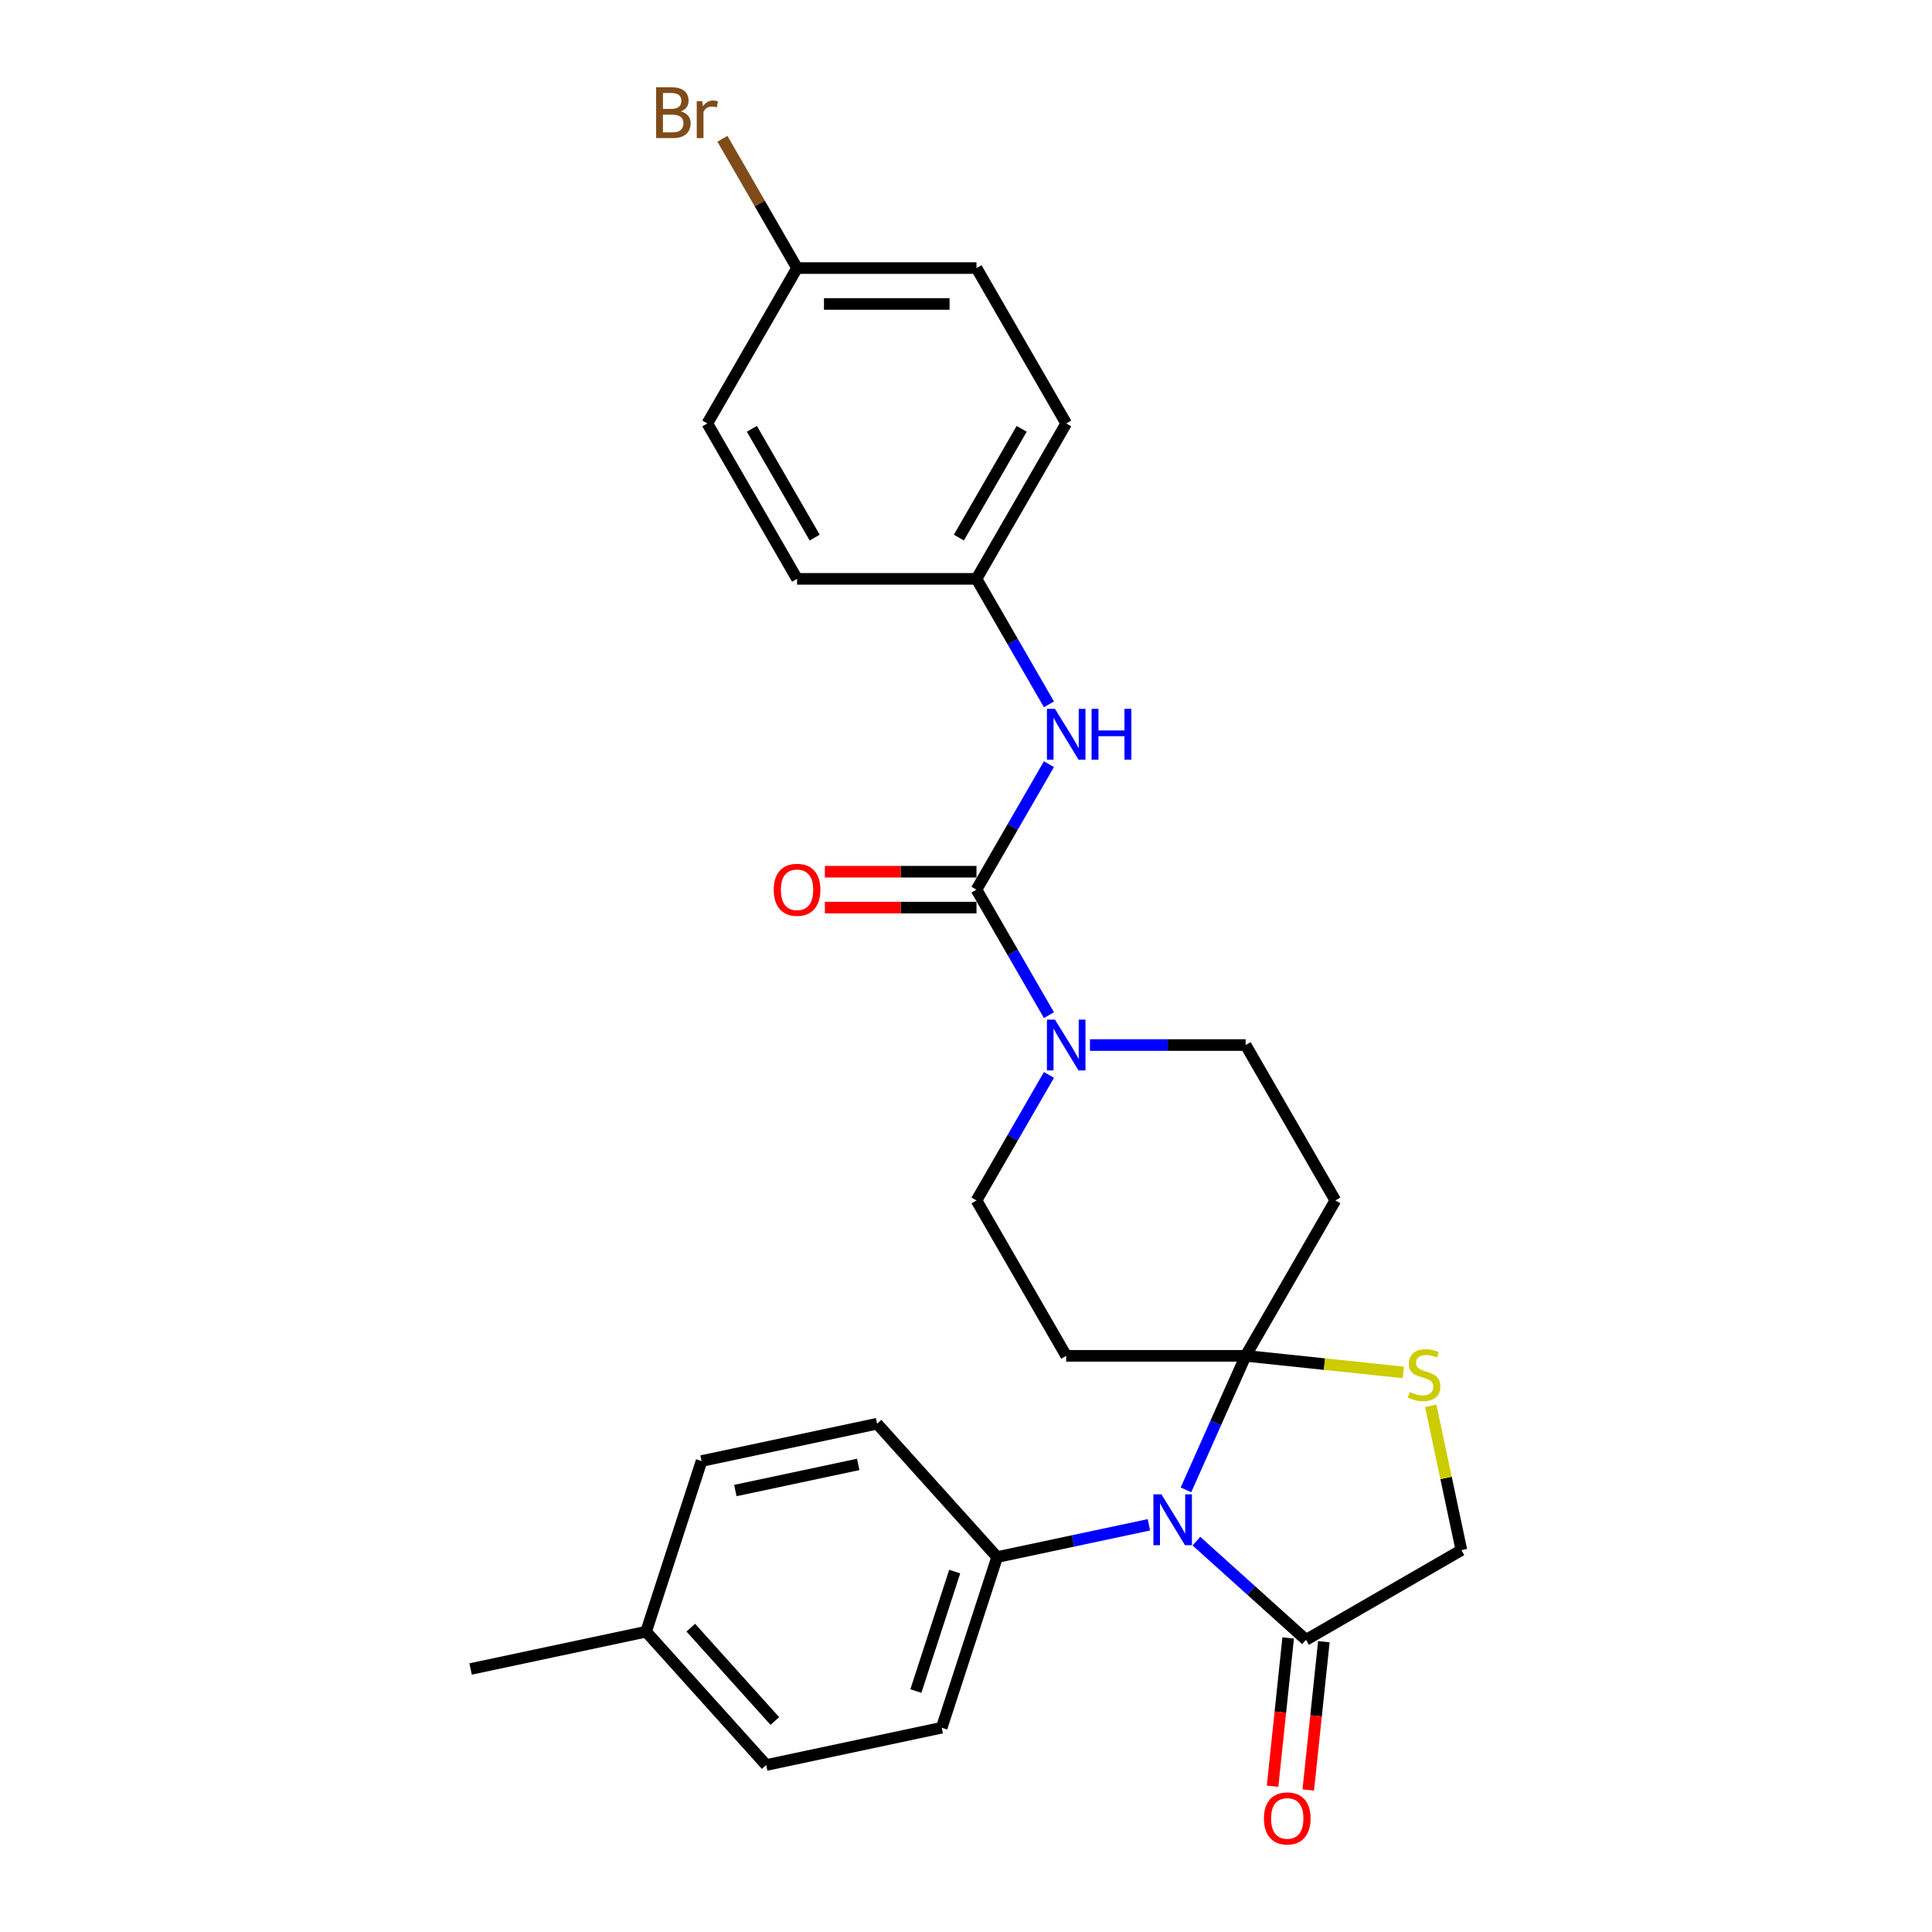 <?xml version='1.0' encoding='iso-8859-1'?>
<svg version='1.1' baseProfile='full'
              xmlns='http://www.w3.org/2000/svg'
                      xmlns:rdkit='http://www.rdkit.org/xml'
                      xmlns:xlink='http://www.w3.org/1999/xlink'
                  xml:space='preserve'
width='1000px' height='1000px' viewBox='0 0 1000 1000'>
<!-- END OF HEADER -->
<rect style='opacity:1.0;fill:#FFFFFF;stroke:none' width='1000' height='1000' x='0' y='0'> </rect>
<path class='bond-0' d='M 564.163,540.913 L 604.452,540.913' style='fill:none;fill-rule:evenodd;stroke:#0000FF;stroke-width:6px;stroke-linecap:butt;stroke-linejoin:miter;stroke-opacity:1' />
<path class='bond-0' d='M 604.452,540.913 L 644.742,540.913' style='fill:none;fill-rule:evenodd;stroke:#000000;stroke-width:6px;stroke-linecap:butt;stroke-linejoin:miter;stroke-opacity:1' />
<path class='bond-1' d='M 542.933,525.44 L 524.181,492.96' style='fill:none;fill-rule:evenodd;stroke:#0000FF;stroke-width:6px;stroke-linecap:butt;stroke-linejoin:miter;stroke-opacity:1' />
<path class='bond-1' d='M 524.181,492.96 L 505.428,460.481' style='fill:none;fill-rule:evenodd;stroke:#000000;stroke-width:6px;stroke-linecap:butt;stroke-linejoin:miter;stroke-opacity:1' />
<path class='bond-2' d='M 542.933,556.387 L 524.181,588.866' style='fill:none;fill-rule:evenodd;stroke:#0000FF;stroke-width:6px;stroke-linecap:butt;stroke-linejoin:miter;stroke-opacity:1' />
<path class='bond-2' d='M 524.181,588.866 L 505.428,621.346' style='fill:none;fill-rule:evenodd;stroke:#000000;stroke-width:6px;stroke-linecap:butt;stroke-linejoin:miter;stroke-opacity:1' />
<path class='bond-3' d='M 505.428,460.481 L 524.181,428.001' style='fill:none;fill-rule:evenodd;stroke:#000000;stroke-width:6px;stroke-linecap:butt;stroke-linejoin:miter;stroke-opacity:1' />
<path class='bond-3' d='M 524.181,428.001 L 542.933,395.521' style='fill:none;fill-rule:evenodd;stroke:#0000FF;stroke-width:6px;stroke-linecap:butt;stroke-linejoin:miter;stroke-opacity:1' />
<path class='bond-4' d='M 505.428,451.193 L 466.188,451.193' style='fill:none;fill-rule:evenodd;stroke:#000000;stroke-width:6px;stroke-linecap:butt;stroke-linejoin:miter;stroke-opacity:1' />
<path class='bond-4' d='M 466.188,451.193 L 426.948,451.193' style='fill:none;fill-rule:evenodd;stroke:#FF0000;stroke-width:6px;stroke-linecap:butt;stroke-linejoin:miter;stroke-opacity:1' />
<path class='bond-4' d='M 505.428,469.768 L 466.188,469.768' style='fill:none;fill-rule:evenodd;stroke:#000000;stroke-width:6px;stroke-linecap:butt;stroke-linejoin:miter;stroke-opacity:1' />
<path class='bond-4' d='M 466.188,469.768 L 426.948,469.768' style='fill:none;fill-rule:evenodd;stroke:#FF0000;stroke-width:6px;stroke-linecap:butt;stroke-linejoin:miter;stroke-opacity:1' />
<path class='bond-5' d='M 542.933,364.575 L 524.181,332.095' style='fill:none;fill-rule:evenodd;stroke:#0000FF;stroke-width:6px;stroke-linecap:butt;stroke-linejoin:miter;stroke-opacity:1' />
<path class='bond-5' d='M 524.181,332.095 L 505.428,299.615' style='fill:none;fill-rule:evenodd;stroke:#000000;stroke-width:6px;stroke-linecap:butt;stroke-linejoin:miter;stroke-opacity:1' />
<path class='bond-6' d='M 505.428,299.615 L 412.553,299.615' style='fill:none;fill-rule:evenodd;stroke:#000000;stroke-width:6px;stroke-linecap:butt;stroke-linejoin:miter;stroke-opacity:1' />
<path class='bond-7' d='M 505.428,299.615 L 551.866,219.182' style='fill:none;fill-rule:evenodd;stroke:#000000;stroke-width:6px;stroke-linecap:butt;stroke-linejoin:miter;stroke-opacity:1' />
<path class='bond-7' d='M 496.307,278.263 L 528.814,221.96' style='fill:none;fill-rule:evenodd;stroke:#000000;stroke-width:6px;stroke-linecap:butt;stroke-linejoin:miter;stroke-opacity:1' />
<path class='bond-8' d='M 412.553,138.75 L 505.428,138.75' style='fill:none;fill-rule:evenodd;stroke:#000000;stroke-width:6px;stroke-linecap:butt;stroke-linejoin:miter;stroke-opacity:1' />
<path class='bond-8' d='M 426.484,157.325 L 491.497,157.325' style='fill:none;fill-rule:evenodd;stroke:#000000;stroke-width:6px;stroke-linecap:butt;stroke-linejoin:miter;stroke-opacity:1' />
<path class='bond-9' d='M 412.553,138.75 L 393.234,105.29' style='fill:none;fill-rule:evenodd;stroke:#000000;stroke-width:6px;stroke-linecap:butt;stroke-linejoin:miter;stroke-opacity:1' />
<path class='bond-9' d='M 393.234,105.29 L 373.916,71.829' style='fill:none;fill-rule:evenodd;stroke:#7F4C19;stroke-width:6px;stroke-linecap:butt;stroke-linejoin:miter;stroke-opacity:1' />
<path class='bond-10' d='M 412.553,138.75 L 366.115,219.182' style='fill:none;fill-rule:evenodd;stroke:#000000;stroke-width:6px;stroke-linecap:butt;stroke-linejoin:miter;stroke-opacity:1' />
<path class='bond-11' d='M 691.18,621.346 L 644.742,701.779' style='fill:none;fill-rule:evenodd;stroke:#000000;stroke-width:6px;stroke-linecap:butt;stroke-linejoin:miter;stroke-opacity:1' />
<path class='bond-12' d='M 691.18,621.346 L 644.742,540.913' style='fill:none;fill-rule:evenodd;stroke:#000000;stroke-width:6px;stroke-linecap:butt;stroke-linejoin:miter;stroke-opacity:1' />
<path class='bond-13' d='M 505.428,621.346 L 551.866,701.779' style='fill:none;fill-rule:evenodd;stroke:#000000;stroke-width:6px;stroke-linecap:butt;stroke-linejoin:miter;stroke-opacity:1' />
<path class='bond-14' d='M 551.866,701.779 L 644.742,701.779' style='fill:none;fill-rule:evenodd;stroke:#000000;stroke-width:6px;stroke-linecap:butt;stroke-linejoin:miter;stroke-opacity:1' />
<path class='bond-15' d='M 644.742,701.779 L 685.548,706.068' style='fill:none;fill-rule:evenodd;stroke:#000000;stroke-width:6px;stroke-linecap:butt;stroke-linejoin:miter;stroke-opacity:1' />
<path class='bond-15' d='M 685.548,706.068 L 726.354,710.357' style='fill:none;fill-rule:evenodd;stroke:#CCCC00;stroke-width:6px;stroke-linecap:butt;stroke-linejoin:miter;stroke-opacity:1' />
<path class='bond-16' d='M 644.742,701.779 L 629.298,736.466' style='fill:none;fill-rule:evenodd;stroke:#000000;stroke-width:6px;stroke-linecap:butt;stroke-linejoin:miter;stroke-opacity:1' />
<path class='bond-16' d='M 629.298,736.466 L 613.855,771.152' style='fill:none;fill-rule:evenodd;stroke:#0000FF;stroke-width:6px;stroke-linecap:butt;stroke-linejoin:miter;stroke-opacity:1' />
<path class='bond-17' d='M 756.419,802.333 L 748.479,764.981' style='fill:none;fill-rule:evenodd;stroke:#000000;stroke-width:6px;stroke-linecap:butt;stroke-linejoin:miter;stroke-opacity:1' />
<path class='bond-17' d='M 748.479,764.981 L 740.54,727.629' style='fill:none;fill-rule:evenodd;stroke:#CCCC00;stroke-width:6px;stroke-linecap:butt;stroke-linejoin:miter;stroke-opacity:1' />
<path class='bond-18' d='M 756.419,802.333 L 675.986,848.771' style='fill:none;fill-rule:evenodd;stroke:#000000;stroke-width:6px;stroke-linecap:butt;stroke-linejoin:miter;stroke-opacity:1' />
<path class='bond-19' d='M 675.986,848.771 L 647.624,823.234' style='fill:none;fill-rule:evenodd;stroke:#000000;stroke-width:6px;stroke-linecap:butt;stroke-linejoin:miter;stroke-opacity:1' />
<path class='bond-19' d='M 647.624,823.234 L 619.263,797.697' style='fill:none;fill-rule:evenodd;stroke:#0000FF;stroke-width:6px;stroke-linecap:butt;stroke-linejoin:miter;stroke-opacity:1' />
<path class='bond-20' d='M 666.749,847.8 L 662.716,886.173' style='fill:none;fill-rule:evenodd;stroke:#000000;stroke-width:6px;stroke-linecap:butt;stroke-linejoin:miter;stroke-opacity:1' />
<path class='bond-20' d='M 662.716,886.173 L 658.683,924.546' style='fill:none;fill-rule:evenodd;stroke:#FF0000;stroke-width:6px;stroke-linecap:butt;stroke-linejoin:miter;stroke-opacity:1' />
<path class='bond-20' d='M 685.223,849.742 L 681.19,888.115' style='fill:none;fill-rule:evenodd;stroke:#000000;stroke-width:6px;stroke-linecap:butt;stroke-linejoin:miter;stroke-opacity:1' />
<path class='bond-20' d='M 681.19,888.115 L 677.157,926.487' style='fill:none;fill-rule:evenodd;stroke:#FF0000;stroke-width:6px;stroke-linecap:butt;stroke-linejoin:miter;stroke-opacity:1' />
<path class='bond-21' d='M 594.669,789.239 L 555.394,797.587' style='fill:none;fill-rule:evenodd;stroke:#0000FF;stroke-width:6px;stroke-linecap:butt;stroke-linejoin:miter;stroke-opacity:1' />
<path class='bond-21' d='M 555.394,797.587 L 516.12,805.935' style='fill:none;fill-rule:evenodd;stroke:#000000;stroke-width:6px;stroke-linecap:butt;stroke-linejoin:miter;stroke-opacity:1' />
<path class='bond-22' d='M 516.12,805.935 L 453.974,736.915' style='fill:none;fill-rule:evenodd;stroke:#000000;stroke-width:6px;stroke-linecap:butt;stroke-linejoin:miter;stroke-opacity:1' />
<path class='bond-23' d='M 516.12,805.935 L 487.42,894.265' style='fill:none;fill-rule:evenodd;stroke:#000000;stroke-width:6px;stroke-linecap:butt;stroke-linejoin:miter;stroke-opacity:1' />
<path class='bond-23' d='M 494.149,813.445 L 474.059,875.276' style='fill:none;fill-rule:evenodd;stroke:#000000;stroke-width:6px;stroke-linecap:butt;stroke-linejoin:miter;stroke-opacity:1' />
<path class='bond-24' d='M 396.573,913.575 L 334.427,844.555' style='fill:none;fill-rule:evenodd;stroke:#000000;stroke-width:6px;stroke-linecap:butt;stroke-linejoin:miter;stroke-opacity:1' />
<path class='bond-24' d='M 401.055,890.793 L 357.553,842.479' style='fill:none;fill-rule:evenodd;stroke:#000000;stroke-width:6px;stroke-linecap:butt;stroke-linejoin:miter;stroke-opacity:1' />
<path class='bond-25' d='M 396.573,913.575 L 487.42,894.265' style='fill:none;fill-rule:evenodd;stroke:#000000;stroke-width:6px;stroke-linecap:butt;stroke-linejoin:miter;stroke-opacity:1' />
<path class='bond-26' d='M 334.427,844.555 L 363.128,756.225' style='fill:none;fill-rule:evenodd;stroke:#000000;stroke-width:6px;stroke-linecap:butt;stroke-linejoin:miter;stroke-opacity:1' />
<path class='bond-27' d='M 334.427,844.555 L 243.581,863.865' style='fill:none;fill-rule:evenodd;stroke:#000000;stroke-width:6px;stroke-linecap:butt;stroke-linejoin:miter;stroke-opacity:1' />
<path class='bond-28' d='M 363.128,756.225 L 453.974,736.915' style='fill:none;fill-rule:evenodd;stroke:#000000;stroke-width:6px;stroke-linecap:butt;stroke-linejoin:miter;stroke-opacity:1' />
<path class='bond-28' d='M 380.616,771.498 L 444.209,757.981' style='fill:none;fill-rule:evenodd;stroke:#000000;stroke-width:6px;stroke-linecap:butt;stroke-linejoin:miter;stroke-opacity:1' />
<path class='bond-29' d='M 412.553,299.615 L 366.115,219.182' style='fill:none;fill-rule:evenodd;stroke:#000000;stroke-width:6px;stroke-linecap:butt;stroke-linejoin:miter;stroke-opacity:1' />
<path class='bond-29' d='M 421.673,278.263 L 389.167,221.96' style='fill:none;fill-rule:evenodd;stroke:#000000;stroke-width:6px;stroke-linecap:butt;stroke-linejoin:miter;stroke-opacity:1' />
<path class='bond-30' d='M 551.866,219.182 L 505.428,138.75' style='fill:none;fill-rule:evenodd;stroke:#000000;stroke-width:6px;stroke-linecap:butt;stroke-linejoin:miter;stroke-opacity:1' />
<path  class='atom-0' d='M 546.052 527.762
L 554.671 541.694
Q 555.525 543.068, 556.9 545.557
Q 558.275 548.046, 558.349 548.195
L 558.349 527.762
L 561.841 527.762
L 561.841 554.065
L 558.237 554.065
L 548.987 538.833
Q 547.91 537.05, 546.758 535.007
Q 545.643 532.963, 545.309 532.332
L 545.309 554.065
L 541.891 554.065
L 541.891 527.762
L 546.052 527.762
' fill='#0000FF'/>
<path  class='atom-2' d='M 546.052 366.897
L 554.671 380.828
Q 555.525 382.203, 556.9 384.692
Q 558.275 387.181, 558.349 387.329
L 558.349 366.897
L 561.841 366.897
L 561.841 393.199
L 558.237 393.199
L 548.987 377.967
Q 547.91 376.184, 546.758 374.141
Q 545.643 372.098, 545.309 371.466
L 545.309 393.199
L 541.891 393.199
L 541.891 366.897
L 546.052 366.897
' fill='#0000FF'/>
<path  class='atom-2' d='M 564.999 366.897
L 568.565 366.897
L 568.565 378.079
L 582.014 378.079
L 582.014 366.897
L 585.58 366.897
L 585.58 393.199
L 582.014 393.199
L 582.014 381.051
L 568.565 381.051
L 568.565 393.199
L 564.999 393.199
L 564.999 366.897
' fill='#0000FF'/>
<path  class='atom-3' d='M 400.479 460.555
Q 400.479 454.239, 403.599 450.71
Q 406.72 447.181, 412.553 447.181
Q 418.385 447.181, 421.506 450.71
Q 424.626 454.239, 424.626 460.555
Q 424.626 466.945, 421.469 470.586
Q 418.311 474.189, 412.553 474.189
Q 406.757 474.189, 403.599 470.586
Q 400.479 466.982, 400.479 460.555
M 412.553 471.217
Q 416.565 471.217, 418.719 468.542
Q 420.911 465.83, 420.911 460.555
Q 420.911 455.391, 418.719 452.791
Q 416.565 450.153, 412.553 450.153
Q 408.54 450.153, 406.348 452.753
Q 404.194 455.354, 404.194 460.555
Q 404.194 465.867, 406.348 468.542
Q 408.54 471.217, 412.553 471.217
' fill='#FF0000'/>
<path  class='atom-6' d='M 352.388 57.648
Q 354.914 58.354, 356.177 59.914
Q 357.477 61.437, 357.477 63.704
Q 357.477 67.344, 355.137 69.425
Q 352.833 71.468, 348.45 71.468
L 339.608 71.468
L 339.608 45.166
L 347.372 45.166
Q 351.868 45.166, 354.134 46.986
Q 356.4 48.806, 356.4 52.15
Q 356.4 56.125, 352.388 57.648
M 343.137 48.138
L 343.137 56.385
L 347.372 56.385
Q 349.973 56.385, 351.31 55.345
Q 352.685 54.267, 352.685 52.15
Q 352.685 48.138, 347.372 48.138
L 343.137 48.138
M 348.45 68.496
Q 351.013 68.496, 352.388 67.27
Q 353.762 66.044, 353.762 63.704
Q 353.762 61.549, 352.239 60.471
Q 350.753 59.357, 347.892 59.357
L 343.137 59.357
L 343.137 68.496
L 348.45 68.496
' fill='#7F4C19'/>
<path  class='atom-6' d='M 363.458 52.373
L 363.867 55.01
Q 365.873 52.038, 369.142 52.038
Q 370.183 52.038, 371.594 52.41
L 371.037 55.531
Q 369.44 55.159, 368.548 55.159
Q 366.988 55.159, 365.947 55.791
Q 364.944 56.385, 364.127 57.834
L 364.127 71.468
L 360.635 71.468
L 360.635 52.373
L 363.458 52.373
' fill='#7F4C19'/>
<path  class='atom-14' d='M 729.679 720.515
Q 729.976 720.626, 731.202 721.146
Q 732.428 721.666, 733.765 722.001
Q 735.14 722.298, 736.477 722.298
Q 738.966 722.298, 740.415 721.109
Q 741.864 719.883, 741.864 717.766
Q 741.864 716.317, 741.121 715.425
Q 740.415 714.533, 739.301 714.05
Q 738.186 713.568, 736.329 713.01
Q 733.988 712.304, 732.577 711.636
Q 731.202 710.967, 730.199 709.555
Q 729.233 708.144, 729.233 705.766
Q 729.233 702.46, 731.462 700.416
Q 733.728 698.373, 738.186 698.373
Q 741.233 698.373, 744.688 699.822
L 743.833 702.682
Q 740.675 701.382, 738.298 701.382
Q 735.734 701.382, 734.323 702.46
Q 732.911 703.5, 732.948 705.32
Q 732.948 706.732, 733.654 707.586
Q 734.397 708.441, 735.437 708.924
Q 736.514 709.407, 738.298 709.964
Q 740.675 710.707, 742.087 711.45
Q 743.499 712.193, 744.502 713.716
Q 745.542 715.202, 745.542 717.766
Q 745.542 721.406, 743.09 723.375
Q 740.675 725.307, 736.626 725.307
Q 734.285 725.307, 732.502 724.787
Q 730.756 724.304, 728.676 723.45
L 729.679 720.515
' fill='#CCCC00'/>
<path  class='atom-15' d='M 601.152 773.474
L 609.771 787.405
Q 610.625 788.78, 612 791.269
Q 613.374 793.758, 613.449 793.907
L 613.449 773.474
L 616.941 773.474
L 616.941 799.776
L 613.337 799.776
L 604.087 784.545
Q 603.009 782.762, 601.858 780.718
Q 600.743 778.675, 600.409 778.043
L 600.409 799.776
L 596.991 799.776
L 596.991 773.474
L 601.152 773.474
' fill='#0000FF'/>
<path  class='atom-16' d='M 654.204 941.212
Q 654.204 934.897, 657.325 931.368
Q 660.445 927.838, 666.278 927.838
Q 672.111 927.838, 675.231 931.368
Q 678.352 934.897, 678.352 941.212
Q 678.352 947.602, 675.194 951.243
Q 672.036 954.847, 666.278 954.847
Q 660.482 954.847, 657.325 951.243
Q 654.204 947.639, 654.204 941.212
M 666.278 951.875
Q 670.29 951.875, 672.445 949.2
Q 674.637 946.488, 674.637 941.212
Q 674.637 936.049, 672.445 933.448
Q 670.29 930.81, 666.278 930.81
Q 662.266 930.81, 660.074 933.411
Q 657.919 936.011, 657.919 941.212
Q 657.919 946.525, 660.074 949.2
Q 662.266 951.875, 666.278 951.875
' fill='#FF0000'/>
</svg>
